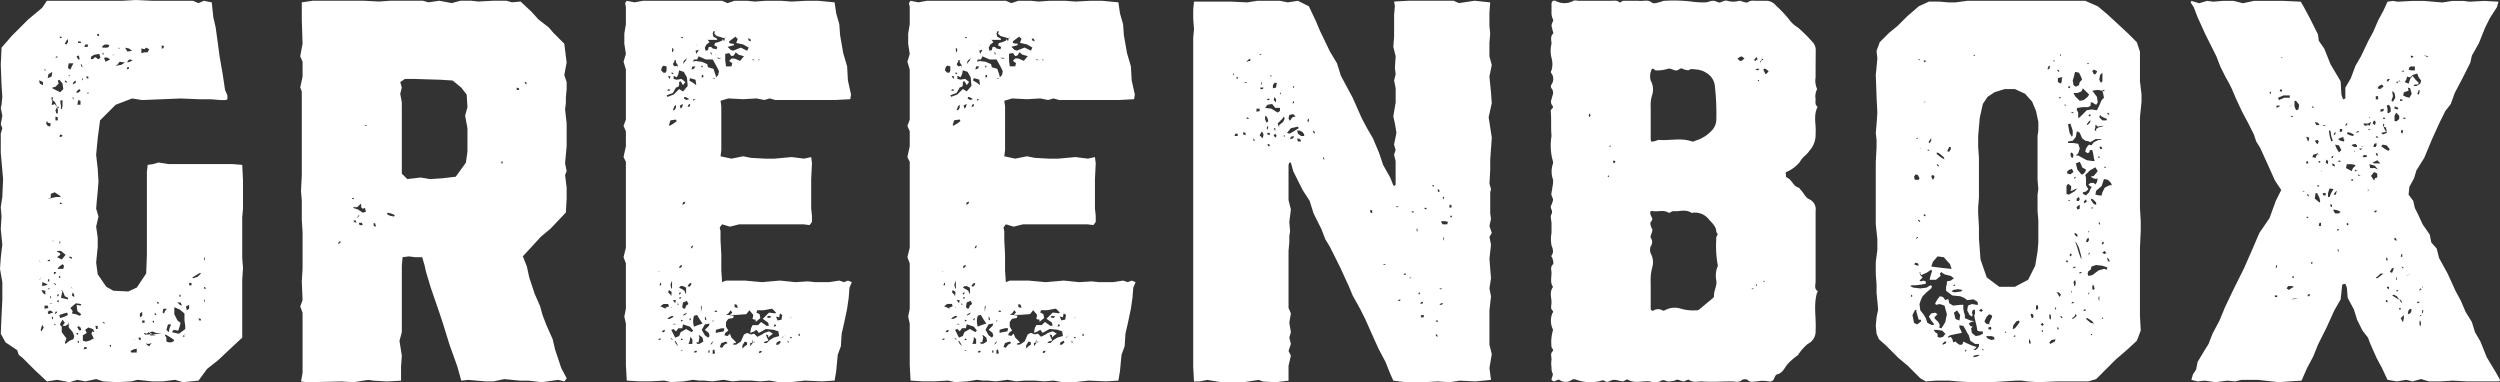 <svg xmlns="http://www.w3.org/2000/svg" width="274.619" height="42" viewBox="0 0 274.619 42">
  <rect x="0" y="0" width="274.619" height="42" fill="#333333" stroke="none"/>
  <g id="Gruppe_374" data-name="Gruppe 374" transform="translate(-98.12 -255.118)">
    <g id="Gruppe_373" data-name="Gruppe 373" transform="translate(98.12 255.118)">
      <path id="Pfad_8094" data-name="Pfad 8094" d="M363.981,291.008l-.086-.257v-.344l.086-.086.086.344Zm-.086-1.116.086-.172h.172Zm-1.717.171-.086.43-.086-.086-.172-.344.344-.343Zm2.06-.515-.085-.086.085-.344.086.086Zm-1.288-.086-.258.172-.086-.086.086-.344.172-.171.172.085Zm-1.288-.515h.172v.171h-.172Zm1.975-.687h.258v.086l-.258.086Zm-3.263.086-.172-.086v-.171h.172Zm1.374-.343.172.172.086.257-.258-.257ZM349.9,288h-.086l.258-.086h.515Zm-1.631-.258h-.258v-.172h.258Zm12.622-.172.172-.086.344.172.172.258.171.086h-.171Zm-9.1.086h-.172v-.172l.258-.086Zm9.7-.687.086.086-.172.086-.086-.086Zm2.49-.172.172.086-.344.172Zm-3.435.086-.172-.086-.086-.172h.258Zm3.692-.344v.172h-.085Zm-14.167.086-.086.086H349.9l-.343.258-.258-.172.172-.258h.429Zm11.334-.773h-.086V285.6h.086ZM349.9,285.6l.086-.172h.086v.257Zm12.707-.258h.086l-.172.086Zm.172-.172v.086h-.086Zm-2.834,0-.687.515h-.086l-.086-.085.172-.086.344-.344Zm.773-.344.171-.257h.172v.086l-.172.429-.257-.086Zm1.288-.257-.086-.172.172.086.086.086Zm-13.824,0-.086-.086.086-.258.086.086Zm3.95-.516-.086.086-.086-.172.172-.085Zm8.243-.515v.258l-.172-.172.086-.258Zm1.631-.515v.343l-.172-.086.086-.257Zm-7.041-.258-.086-.258h.086l.086.172Zm6.182-1.288v-.257l.172.086.086.257Zm-6.182-1.03-.086.085v-.257h.172Zm1.116-.6h-.172v-.257l.172.085Zm-3,.086h-.258l.086-.343h.172Zm-1.632-.945.086-.086.172.086-.086.086Zm7.471-.687.257-.086v.172l-.171.086Zm-3.864.258h-.429l-.172-.258v-.172l.429.086.344.172Zm-.773-.687-.172-.086v-.258l.172.086Zm-2.49-1.2h-.172l-.086-.258.172.086v.086Zm1.8-.086h-.258l-.086-.258h.344Zm-1.2.344.086-.6h.172l.258.516.086.429-.086.086Zm2.4-.859v.086l-.085.343h-.258l.172-.258Zm-3.52.086h-.258l.172-.086Zm6.954,0V275.9l.086.086Zm-4.378.6v-.43l.171-.515.43.086-.258.429-.172.43Zm-.945-1.2-.172.086-.086-.172h.172Zm3.692-.6h-.171l-.086-.086.257-.086Zm.6-.515-.086-.172.257.086h.086Zm1.717-.43.343.172v.429l-.257.086-.086.258-.344-.515Zm-5.839-.172.085.086v.086Zm3.863.086h-.172l.086-.172.172.086Zm1.459-.773.6.172.343.429-.343-.171h-.516Zm-1.8.43-.171.343-.258-.172-.344-.171.086-.43h.516l.429.086v.086Zm-2.232-.258-.086-.258.258.086.086.258Zm-1.545-.516h.172v.172h-.172Zm-1.374.086.172-.086.086.258h-.258Zm7.814-.171.344.343h-.687l-.172-.086Zm-4.035.171h-.258l.086-.171.172.085Zm-1.631.086.086-.343.172.171v.344Zm.773-.515h-.172l.086-.172.172-.086Zm3.435-.344.344.086-.086.172h-.43Zm1.545.086h-.172l-.086-.258h.172Zm-7.212.172.085-.258.516-.172.086.172-.172-.086-.172.43Zm4.55-.6.086-.172v.172Zm.687-.172-.085-.172h.343Zm.258-.516v.172h-.086Zm2.061.086.172-.171.429.085.344.43-.172.172-.43-.258Zm-4.637.688-.258-.43-.171-.429.429.085.258.516Zm1.975-.6h-.258l-.343-.172.085-.085.344-.086.172.171Zm2.146-.429v.257l-.086.172h-.257l.086-.343Zm-6.439-.344.086.172-.086.258h-.086l-.086-.086-.172-.258Zm2.834.172-.344-.086-.258-.172.086-.086.516-.171v.085h-.086l.172.258Zm-3.778-.43-.086.43-.086-.086-.172-.429Zm7.3,0,.086-.171.172.086v.085Zm-2.4-.343-.086.172-.343-.086-.344-.172.086-.172.344.086Zm-2.146-.172.172-.086-.086.258-.172.086Zm5.753,0-.429.172-.172-.172.343-.086.258-.086Zm-3.263-.172h.258l-.086.086-.258.086Zm-2.92-.086.086.6.172.515-.172.086-.172-.6-.086-.6Zm7.728.172.086-.258.172.086-.086.344Zm-3.606-.258.086-.085h.172l-.086.085Zm-3.091-.085h.258v.257l-.258.086Zm-1.631-.43.086.086h-.258l-.086-.086Zm6.439-.172.086.172-.086.172.258.086.086.429-.172-.086-.257-.6Zm-1.888,0,.171.172-.343.086-.172-.258Zm-2.233,0H356l-.086.172-.172.086Zm2.748-.172-.172.43-.343-.258h.171Zm-5.839.086.172.258h-.344l-.172-.344Zm6.182-.257.171.171-.085.344-.258-.172.086-.257Zm3.435-.172h-.258l.086-.172.172.086Zm-2.49,0,.085-.172.172.086v.086Zm-1.46-.258.086.172H358.4Zm-8.414.086-.258-.086.086-.086.172.086Zm11.42.43h-.258v-.6l.172-.343.343.343v.344Zm-1.46-1.374v.258l-.343.086v-.258Zm1.2,0V266.8l.43.172-.086.172Zm-9.015-.258.171.086-.086.086-.171-.086Zm-2.576.086.086-.086h.085Zm-1.03-.086-.344.172v-.257h.344Zm12.021-.171.172.343v.43l-.258.172-.086-.086v-.43l-.086-.343Zm-10.733,0v.086h-.086Zm.773.515-.257.086-.172-.43v-.6h.172l.343.43Zm11.162-1.116h.258v.172h-.258Zm-2.662-.343h.258v.343h-.258Zm-10.647.429-.086-.257.6-.258h.688v.258h-.6Zm12.45-.945h.086l.172.172.086.516-.258.429-.172-.086.172-.515Zm-13.308.258-.172-.086.086-.172.086.086Zm16.314-.172-.086.258-.172-.086.086-.172.086-.257h.086Zm-15.283-.343.172.086v.171h-.258Zm13.48.687.086-.344.515-.172-.086-.343.258.086.172.6-.258.43-.343-.086Zm-2.662-1.031.344-.172.171.258-.343.172.172.086h-.086l-.43-.086Zm1.889-.429.343-.172.172.086h-.343v.257Zm-.945-.344h.258l-.172.258h-.172Zm2.061.086.085-.344.344.086.258-.258.515-.171.172.429.258.344-.086.343-.43.258h-.343l.171-.172h.344l.086-.172-.344-.343-.343-.43-.258.344-.172.515-.429-.171Zm-.258-1.03v.086l-.086.086-.172-.086Zm.6-.344.172-.085h.429v.429h-.429l-.258-.086ZM348.7,261.386l.171.086H348.7Zm16.142-.086-.086.086-.344-.172h.086Zm-1.889-.086.258.086v.086l-.258.086Zm9.359,34.86-1.031-1.717-.687-1.717-.6-1.03-.344-1.116-.687-1.116-.515-1.2-.6-1.116-.859-1.889-.945-1.717-.257-1.03-.6-.687-.171-.859-.773-1.116-.515-1.116-.344-.687-.171-.773-.516-.687.086-.859.516-.945.257-.859.859-1.374.859-2.061.859-1.889.6-1.2.6-.773.429-1.2.945-1.8.773-1.545.172-.773.773-1.373.687-1.717.516-1.03.773-1.2.172-.6-1.545-.086-1.632.086-.687-.086h-1.2l-1.116.172-1.975-.172h-1.288l-1.631.086-.516-.086-.6.086-.43.945-.6,1.116-.515,1.2-.6,1.116-.773,1.631-.6,1.03-.515,1.374-.6,1.03v1.2l-.257.086-.172-.515-.086-1.459-1.116-1.889-.687-1.717-.6-.859-.086-.687-.859-1.717-.687-1.288-.344-.6-1.889-.086h-3.263l-1.2.258-1.03-.258h-1.2l-1.031.086-.687-.086-.859.258-.859-.258-.086.172.344.515.429,1.116.859,1.889,1.2,2.4.429,1.116.6,1.2.343.6.344.687.429,1.03.687,1.46.687,1.288.6,1.2.258.773.429.687.859,1.889.773,1.717.688,1.031-.6,1.2-.687,1.889-1.116,1.631-.773,1.8-.945,2.147-1.03,2.06-1.03,2.147-.6,1.459-.773,1.459-.429,1.116-.43.687-.773,1.288-.171.859-.344.515-.172.6.687.172.773-.086,1.2.172,1.288-.172.859.086.687-.172h1.8l2.318.258,1.116-.086,1.374-.086.6-1.374.687-1.288.516-1.288.945-1.889.859-1.889.687-1.2.086-.773.086-.859.343-.086.172.429.086,1.116.687,1.288.344,1.116.6,1.2.6.773.258.687.687,1.545.6,1.116.6,1.288,1.03.172,1.031-.172.687.172.945-.258.859.258h1.288l1.288-.086,1.631.086h3.52l.086-.172Zm-56.72-1.974-.258.171-.43.086v-.171l.43-.086Zm-1.546-.344-.085-.086.085-.172.086.086Zm1.975-.172h-.086l-.086-.086.086-.086Zm-4.121-.773-.344.172-.086-.086.258-.258h.172Zm12.021-.429-.086.257-.515.258-.086-.172.257-.257Zm-2.748.515-.172-.086V292.3l.172.343Zm-1.631-.859-.172.086-.086-.086.172-.086Zm-2.318.344-.344.086-.429-.172-.172-.258h.6l.258.086Zm10.732-.516-.086.086-.086-.086.086-.086Zm-9.445-.257-.086.085-.086-.085.086-.086Zm4.036-.086-.086.086-.086-.172.086-.086Zm-11.334.687-.258-.086v-.344l-.258-.171-.171-.258h.343l.6.086.344.343-.258.344Zm13.051-.945-.086.086-.086-.172.086-.172Zm-7.385-.086-.086.172-.257-.086v-.172l.257-.086Zm-1.374,1.975-.172.257-.258.172-.172-.086.172-.086.172-.171-.515-.172-.6-.258-.343-.172-.086.258-.086.086h-.258l-.257-.172-.172-.172-.258.086-.086-.343-.172-.258-.257.086-.086-.086.257-.172.773-.172.515-.086-.086-.257-.172-.344v-.258l.43.086.257.43.172.343.172.258.172.6.515.344h.43Zm7.126-2.4-.171.171-.172-.171.172-.172Zm-2.661-.258-.172.258-.344.429-.258.086.086-.43.344-.429.258-.086Zm8.157.172-.344-.086-.429-.344-.086-.172h.172l.258.172.257.172Zm1.03-.6-.086.086-.086-.086.086-.086Zm-4.551,0-.172-.171.086-.086.172.171Zm-7.814.172-.086.172-.086.258.086.086-.429-.086-.172-.258.258-.515.257-.258.258.086.086.172-.086.171Zm6.44-.6.172.086v.515l-.172-.172Zm2.576.515-.086-.086.258-.171.085-.172.086-.172v.086l.086.172-.172.171Zm-4.293-.343-.086.257-.172-.086-.086-.343.172-.086Zm5.495-.687h.258v.086l-.258.086Zm-14.081,1.03-.172-.687.344-.258.343.516-.086.6Zm3-.945-.172.172-.257-.172.257-.171Zm-7.212,1.546-.344-.172-.086-.43-.086-.429.258-.516.172-.086v.258l.086.258.086.343.085.258h.258v.172Zm15.2-1.632-.086-.171.086-.086.086.172Zm-1.889-.171-.172.257-.086-.171v-.344l.172-.086Zm3.778-.687.172.086-.172.086h-.172ZM328.64,288v-.258l.086-.086v.516Zm-20.607-.258v-.172l.086-.086.086.172Zm19.491-.258v-.171l.086-.086v.171Zm-3.263-.257.257.257-.172.258-.085-.172-.086-.172-.172-.171Zm1.374-.086.086-.086v.086l-.086.172Zm-12.45-.258.516.086-.172.172-.687.086-.344-.086.172-.172Zm14.94.086-.172-.086v-.344l.086-.171.086.171.086.258Zm-15.2-.515-.172.085-.086-.085.172-.086Zm13.222-.258-.086.343h-.085l-.086-.429.171-.258Zm.688-1.116-.258.086-.086-.086.172-.086Zm-10.905,6.7-.343.172-.43.086-.429-.344-.086-.515.172-.172-.258-.086-.172-.257.258-.172.343-.086-.429-.086-.6-.258v-.343l-.086-.258-.086-.429v-.43h-.344l-.773.086-.429-.258-.086-.429h-.172l-.172.086-.258-.344-.343-.086-.258.344-.258.429.086.172.43-.086.515.172.258.945-.172.859-.258.429-.171.258-.258-.086.086-.258-.172-.343-.43-.43.086-.171.258-.258-.258-.172-.429.086-.258.344.258.429.343.43-.257.085-.516-.257-.171-.516-.258-.429-.344-.43-.086-.687.172-.515.172-.344.429-.429.516-.43.086-.258-.172-.085-.43.257-.687.086-.773-.086-.343-.172.171-.085h.43l.687-.086.43-.086v-.258l-.258-.086-.258.086-.172-.086.344-.343-.258-.258-.086-.258.086-.086v.172l.086.172.6-.258.516-.343.086.171-.172.516-.086.429h.687l.516-.429-.086-.258.172-.172.085.086.258.172.687.172.344.257-.344.258-.429.086v.258l-.086.343v.43l.687.515.859.086.43.172.343.258L314.9,288l.43.257.086.344h-.172l-.515-.086-.43.172-.086.515.258.516.258.172.086-.172-.086-.258.086-.258.171-.086.086.086v.344l-.086.258.086.429.172.687.086.516.258.086h.343Zm10.046-7.384.171.086-.171.086h-.172Zm3.606.344-.343-.086-.6.171-.687.516-.429.086-.086-.258.086-.258.257-.171.086-.344.516-.172.687.086.515.172Zm-21.208-.6.172-.172.258.086.085.172-.085.086-.258-.086Zm16.915-.343-.086.171-.171-.171.171-.086Zm4.551.086-.172-.086-.086-.344h.086l.172.258Zm-18.2-.516.687.773.172.516-.859-.086-1.374-.172.172-.515.515-.6Zm13.824-.172.086-.257.172.171-.172.172Zm2.061-.171.086-.172.086.086-.172.171Zm1.8-.344.171.258-.257.086-.172-.172Zm-.172-1.03.086.172-.172.172-.086-.172Zm-2.92.43-.172-.43.086.086.086.086.258.515.258.945v.344l-.258-.687Zm1.2-.344-.172-.086.086-.258.172-.171.086.257Zm-18.632-.515-.172.171v-.171l.172-.086Zm17.173-.43.085-.086.258.172v.258l-.172-.086Zm1.631-.343v.085l-.086.172v-.172Zm1.2-.773v.172l-.172-.257.086-.086Zm-19.834-.171-.171-.172.085-.086.172.172Zm.6-.6-.172-.171.086-.086.172.086Zm18.374-.859-.172-.086.258-.085Zm-1.373,0-.258.086-.086-.257.172-.172.172-.086v.429Zm-1.2-.945h.172l-.086.086h-.172Zm1.717.344-.086-.172.258-.257.086.257Zm1.031.086-.258-.344-.086-.257.258.086.344.343v.258Zm-1.631-.344h-.258v-.257l.258-.172.086.258Zm-1.373-1.631.171-.257.344.257v.344l-.086.172h.172l.343-.172.258-.086-.343.344-.6.343-.257-.086v-.859Zm4.98-.086h-.258l-.515.258-.258.515-.086.344h-.258l-.429-.086.086-.429.6-.516.172-.515.086-.258.429.086.344.344Zm-4.036-.945.086.086-.171.172v-.172Zm-15.626-.171.171.086v.171l-.085.172-.086.086-.086-.172-.086-.172.086-.171Zm-2.061.171.172-.257.258.086.171.343-.086.172h-.429Zm17.344-.859.172.344-.344.258-.344-.086v-.258l.258-.172Zm1.975,1.889.171.086v.086l-.086.086-.171.429-.344.344-.344-.172v-.172l.344-.085.258-.258-.258-.43v-.859l-.086-.257.516-.516.6-.343.258.429-.43.516-.344.085.258.172.344.086.172-.086-.086.43-.172.257-.172-.171h-.344l-.257.171Zm1.631-2.146.171.172h-.085l-.172-.086Zm-18.289,0-.172-.172.086-.086.172.172Zm15.8.086.429.257-.086.258-.258.258h-.171l-.43-.516-.172-.687.43-.172.172.344Zm1.888-1.03-.171-.086.085-.086.172.086Zm-2.919,0-.172-.086-.086-.344.086-.171.172.085.086.258Zm-14.683-.516.515.43.086.258-.429-.258-.43-.344v-.171Zm-1.288-.343.086-.086.172.172h-.086Zm-.687-.258-.086.086h-.086Zm19.748.172-.172-.172.172-.172.172.258Zm-16.829.086.172-.344h.171v.258l-.171.258h-.172Zm-2.061-.945.172-.258.086-.086v.258l-.172.258h-.086Zm-1.374-.344.172-.086v.086l-.172.086Zm20.435.172h-.43l-.515.258-.258.343L327.61,271l-.172.171-.172.258-.086.344.258.171.172-.085.086-.258h.257l.086.343.086.516.086.343h-.258l-.6-.085-.945-.516h-.258l.258-.258.172-.515-.172-.515-.515-.086h-.6v-.172l.516-.086.343-.429.086-.516.086-.086.258.172.258.6.343.258.43.086.086.086.171-.086.43-.258h.515Zm-.086-1.459-.344.086-.257.172v.257l-.172-.172.086-.257v-.258h.086l.172.172.429-.086h.258Zm-1.374-.6.171-.086-.085.257-.258.258-.086-.086Zm-2.061.257.258.773v.516l-.086.172-.258-.43-.172-.945Zm4.035-.515-.086.172h-.429l-.344-.344.086-.258.172.172.344.172Zm-1.8-.43-.085.172-.172-.086.172-.172Zm1.889-.257.172.171-.086.086-.172-.171Zm-3.777.086-.258-.086.086-.086.172.086Zm-1.031-.945h.172l.086.086h-.172Zm-15.283-.344h.086l-.172.086h-.086Zm14.768-.344-.085-.085.171-.086.086.086Zm4.981-.859-.086.086-.172-.086.086-.085Zm-1.546,1.288h.172l.258.172.172.086.172-.258-.086-.6-.516-.687.6-.085.515.085.086.344.086.43-.258.257-.258.6-.257.515-.6-.086-.515.086-.43.429-.343.344-.172.086v-.6l-.172-.344.086-.172.6-.086h.6l.257-.171Zm-.859-1.545.688.687-.172.258-.43.343-.429.086-.516-.515-.171-.344h.429l.43-.172Zm-4.98,5.238v4.808l.086,1.03-.086.6v1.8l.086,1.031v2.4l-.086,1.03-.257,1.545-.773,1.545-1.459.773h-1.717l-1.374-1.03-.687-1.975-.172-2.318v-1.288l-.086-1.459v-.687l.086-1.031v-4.379l-.086-1.2v-1.2l.172-1.975.343-1.545.516-.773.773-.516,1.116-.343h1.116l1.116.515.773.859.429,1.03.258,1.2v.945Zm3.434-5.5.172.086-.086.172-.172-.086Zm-.687-.945-.086.172v.258l-.086.257-.343-.171v-.43l.343-.086Zm4.121-.258.258-.257v.945l-.172.171-.172-.343Zm-2.833,0,.085-.343.43.086.258.515.086.258-.258.258-.086.343-.344.172-.257-.172-.086-.515.086-.258Zm-1.8-.6.171.172-.085.086-.172-.172Zm3.777.172.172-.172.344.172v.086l-.172.258h-.172Zm-4.894-.344.086-.171.086-.086.086.086-.086.257-.172.086Zm4.379-.515h.172l-.086.086h-.172Zm-3.778-.258.086-.086.086.086-.086.086Zm-14.253,0,.172-.086.086.086-.086.172Zm-.516-.172h.172l-.086.086h-.171Zm6.01-.429.086-.086.086.086-.086.086Zm9.531-.086.086-.086v.172l-.086.086Zm8.844,30.31-.086-1.631v-7.471l.086-1.888v-1.031l-.086-1.46V268l.172-1.717v-.773l-.172-1.459v-3.263l-.343-1.03-.945-.945-1.2-1.116-1.116-1.03-1.03-.859-1.374-.6H314.215l-1.288.172h-.773l-1.03-.086h-1.116l-1.116.515-1.288,1.116-1.03,1.03-.945.773-1.03,1.031-.343.945.086.859-.172,1.8.086,2.4.086,1.717-.086,1.288-.086.945.086.773v.773l-.086,1.631v6.869l.172,1.631v1.2l-.172,1.288v1.374l.086,1.116v.945l.086.859.086.944-.172.859-.086.945.086.859.258.6.773.687,1.374,1.374,1.03.859,1.374,1.374.6.343,1.116-.086h1.46l.944.086,1.374.086h2.318l2.748-.172h.6l.516.086,1.288.086,2.061-.086h3.435l.859-.258.859-.859,1.288-1.288,1.2-1.031,1.116-1.03Zm-58.558-16.915a.084.084,0,0,1,.086.086c0-.086.086-.086.086-.171a.084.084,0,0,1-.086-.086c0,.086-.086.086-.086.171M291.8,286.029a.084.084,0,0,1,.086.086l.086-.086-.086-.086Zm-16.743-14.94c-.086,0-.086.086-.172.086l.086.086.086-.086Zm16.228-7.212-.086.086.086.086.086-.086Zm-.258,22.41v.257a.084.084,0,0,0,.086-.085.266.266,0,0,0-.086-.172m-.257.515h-.258l.086.086c.086,0,.086,0,.172-.086M272.83,267.826c0-.086-.086-.172-.086-.257-.086.085-.086.085-.086.171a.316.316,0,0,0,.086.258c0-.086.086-.086.086-.172m2.747,4.98c-.086,0-.086,0-.171-.085a.264.264,0,0,0-.086.171.3.3,0,0,0,.086.172c.085,0,.085-.086.171-.258m15.541-9.96c.086,0,.172-.086.258-.086-.086-.086-.086-.172-.172-.086a.316.316,0,0,0-.258.086c.086,0,.086,0,.172.086m.086-1.2c-.086-.171-.086-.171-.086-.257-.172.086-.257.257-.343.343a.3.3,0,0,1,.171.086c.086-.086.172-.172.258-.172m-1.8-.343a1.871,1.871,0,0,0-.429.258c.086.085.257.257.343.257.172,0,.258-.172.43-.257a1.186,1.186,0,0,0-.344-.258m3.006,1.631c-.172-.086-.258-.258-.43-.258,0-.086-.172.086-.172.086l.258.516c.172-.086.258-.258.344-.344m-12.965,5.324v1.889c0,.6,0,.6.6.429a.775.775,0,0,1,.43-.086c1.116.086,2.318-.258,3.52.172a.516.516,0,0,0,.343-.086,3.982,3.982,0,0,0,1.889-1.2,1.8,1.8,0,0,0,.429-1.116,27.8,27.8,0,0,0-.171-3.778,1.908,1.908,0,0,0-.43-.945,2.442,2.442,0,0,0-1.459-.773c-.344,0-.687-.172-1.03.086a3.735,3.735,0,0,0-.429-.086c-.258-.172-.43-.172-.6,0a.642.642,0,0,1-.429.086c-.258-.086-.6-.258-.773-.172a4.435,4.435,0,0,1-.945.172h-.43c-.429-.429-.429,0-.515.172a1.755,1.755,0,0,0,0,.945,2,2,0,0,1,.172,1.545,3.776,3.776,0,0,0-.172,1.374Zm0,18.718v1.975c0,.343.258.343.343.257a.933.933,0,0,1,.945,0c0,.086.172,0,.258,0a2.2,2.2,0,0,1,1.8-.171,4.769,4.769,0,0,0,1.545.171.644.644,0,0,0,.43-.086l1.545-1.288a.316.316,0,0,0,.086-.258c0-.6.343-1.031.257-1.631a2.693,2.693,0,0,1,.172-1.631,11.593,11.593,0,0,1-.172-3c-.085-.258.344-.43,0-.687,0-.687-.515-1.03-.859-1.459a1.949,1.949,0,0,0-1.717-.687c-.085,0-.171.086-.171,0-.687-.43-1.374-.086-1.975-.172-.172,0-.43.258-.515.172-.6-.344-1.116-.086-1.717-.172-.344-.086-.344.172-.258.43s.343.429,0,.773c-.086.086,0,.515.172.773.086.257-.258.773-.172.945a.773.773,0,0,1,0,.945,1.183,1.183,0,0,0,0,.773,2,2,0,0,1,.172,1.545,5.556,5.556,0,0,0-.172,1.631ZM291.72,261.3a.649.649,0,0,0-.086.343c-.086,0-.086.086-.086.172.086-.086.257-.086.257-.172s-.085-.171-.257.258v-.086a.084.084,0,0,0-.086.086v.086c.086,0,.086-.086.258-.687m5.839,1.2v1.116a2.256,2.256,0,0,0,.171,1.288,1.718,1.718,0,0,0-.171,1.116c0,.258-.086.6.171.773,0,.086.086.172,0,.172-.429.945-.085,1.889-.171,2.834a2.584,2.584,0,0,1-.687,1.889c-.258.429-.773.687-1.03,1.2a3.8,3.8,0,0,1-1.288,1.03c-.172.086-.343.086-.257.344,0,.086,0,.343.085.343.6.258.688.945,1.288,1.116.086,0,.172.172.258.258.343.343.515.859.945,1.03a1.211,1.211,0,0,1,.687,1.288v7.728c0,.344-.172.773.171,1.03.086,0,.086.172,0,.172-.429,1.374-.085,2.833-.171,4.207a1.511,1.511,0,0,1-.859,1.459,5.385,5.385,0,0,0-.945,1.03c-.086,0-.086.172-.086.172a6.915,6.915,0,0,0-1.2,1.03c-.343.43-.515.945-1.116,1.116-.172,0-.258.258-.344.43a.488.488,0,0,1-.6.343,3.251,3.251,0,0,0-1.288,0c-.343,0-.773.172-1.031-.172a.725.725,0,0,0-.6,0c-.343.344-.773.172-1.116.172-1.116,0-2.232.086-3.349,0-.429,0-.945.172-1.374-.172-.086-.086-.43.172-.6.172-.258,0-.6-.258-.773-.172a2.052,2.052,0,0,1-.773.172c-.343.086-.6-.343-1.03,0a1.655,1.655,0,0,1-1.116,0c-.773-.086-1.631.258-2.4-.172-.086-.086-.258,0-.344.086a.3.3,0,0,0-.172.086c-.343,0-.687-.172-1.03-.172s-.687.344-.945.172c-.344-.258-.516,0-.773,0a4.6,4.6,0,0,1-2.4-.172.546.546,0,0,0-.515,0,1.156,1.156,0,0,1-1.373,0c-.172-.086-.43.172-.6.172-.086,0-.257-.172-.257-.172,0-.257.257-.6.085-.773a1.47,1.47,0,0,1-.085-.6,2.876,2.876,0,0,1,0-.859c0-.344-.172-.687.171-.945a.316.316,0,0,0-.086-.258c0-.085-.085-.085-.085-.171a4.731,4.731,0,0,1,.171-1.889,2.211,2.211,0,0,1-.086-1.8.316.316,0,0,0,.086-.258c-.343-.257-.171-.6-.171-.945,0-.6-.258-1.116.171-1.717-.343-.429-.171-1.03-.171-1.545,0-.258-.172-.6.171-.945.086-.086,0-.429-.086-.687,0-.086-.171-.172-.085-.258.257-.343.171-.687,0-1.116a3.7,3.7,0,0,1,0-1.374v-1.031c0-.343-.172-.773,0-1.03.171-.344-.086-.516-.086-.859a3.528,3.528,0,0,0,.257-.687c0-.257-.257-.515-.171-.773,0-.171.085-.343.085-.6a2.919,2.919,0,0,0,.086-.859,2.608,2.608,0,0,1,0-1.8v-.172a6.351,6.351,0,0,1-.171-2.833c-.086-.945,0-1.8-.086-2.748,0-.258.429-.344.171-.6a.674.674,0,0,1-.085-.687c.085-.429.343-.773,0-1.2a.39.39,0,0,1,0-.43,1.03,1.03,0,0,0,0-1.2.261.261,0,0,1,0-.344,2.5,2.5,0,0,0,0-1.374,3.134,3.134,0,0,1,0-1.546c0-.343-.172-.773.171-1.116.086-.086-.086-.344-.086-.516,0-.085-.085-.257-.085-.343,0-.258.257-.6.171-.687a1.7,1.7,0,0,1-.171-.859v-.859c0-.258.171-.43.429-.344a2.02,2.02,0,0,0,1.975,0c.172-.086.429,0,.6,0h3.52c.344,0,.687-.086.945.172.086.086.258-.172.429-.172h1.631c.516.086,1.03-.172,1.46.172.172.172.515.086.773,0,.172,0,.429-.172.687-.172a16.585,16.585,0,0,1,2.92.086,9.318,9.318,0,0,0,1.545.086c.258,0,.515-.172.859-.172.258,0,.6.258.773.172.258-.086.515-.258.773-.172a2.194,2.194,0,0,0,1.288,0c.257,0,.687.258.944.172.344-.258.6-.172.945-.172h1.031a1.386,1.386,0,0,1,1.116.515,12.431,12.431,0,0,1,1.459,1.546,3.068,3.068,0,0,0,.945.859,16.131,16.131,0,0,1,1.717,1.717,1.279,1.279,0,0,1,.258.859Zm-41.5,29.623-.171-.086-.086-.172h.171Zm0-1.631-.257-.086.086-.086h.171Zm-1.545-.516h-.343l.085-.257h.258Zm1.975-1.374h-.258l.172-.172h.258Zm-2.318-.258.257-.086v.172l-.257.086Zm-2.233-.171h-.172l-.086-.086.258-.086Zm2.061-.687-.086-.171.172-.086v.171Zm2.232-.687h.258v.086h-.172Zm-3.177-1.116h-.086V285.6h.172Zm-.687-.515h.171v.172l-.257-.086Zm-2.061-.945h-.258l.086-.086h.172Zm6.44-2.662-.086-.172v-.257l.086.172Zm-3.006-1.03v-.343l.086.086v.257Zm3.349-.773h-.515l-.172-.343h.515l.258.086Zm.516-.773h-.172v-.172h.172Zm-4.208-.515h-.085l-.172-.086.257-.086Zm-4.55.086-.172-.086-.086-.258h.258Zm5.924-.43-.172-.086v-.086h.258Zm-3.263-.343h.257l-.086.086h-.171Zm5.838-.172h.172l.086.258-.258.085Zm-.6-.859v.258l-.086-.086-.086-.172Zm-.687-.859.172.086v.257l-.172-.085Zm-.429-.258-.172-.086v-.086h.172Zm-12.021-3h-.086l-.086-.172.086-.086Zm-6.268-1.717.258.086v.171h-.172Zm-1.374-.344H235.8v-.258l.086.086Zm5.066.086h-.344l-.086-.344.344.086Zm-.859-.344-.344.086.086-.257.344-.086Zm-.945-.171h-.086v-.172h.086Zm-.859-.086-.172.171-.172-.257.172-.172Zm-4.293-.258v.258h-.344l.086-.258Zm3.263-.086h.258v.258l-.258-.086Zm-2.4.258-.258-.086v-.258l.258.086Zm1.889.343-.344-.343.258-.43.172.344Zm5.753-.515-.172-.086-.086-.258.172.086Zm-1.2.258h-.343l-.344-.258-.086-.344h.258l.344.172.171.258Zm-1.631-.258-.257-.086.429-.515.773-.172.086.172-.687.429Zm-1.545-.6v.343l-.172-.343Zm-.859.171-.086-.171.086-.258.086.172Zm4.551-.859-.172-.085.086-.258h.086Zm-6.611-.343h-.258l.086-.172.172.086Zm3.349.687v.258l-.172-.43.515-.515.172-.258.086.258-.172.343Zm-1.546-.6v-.344l.086-.086.172.258.086.344-.172.171Zm2.576-.172.086-.344.43-.086.258.258-.344.086-.258.344h-.086Zm-3.52-.687v-.344h.343v.258Zm2.576-.43v.344l-.258.172-.687-.43-.687-.086.258-.343.516-.086.343.429Zm1.459-.687.086-.086v.258h-.172Zm-2.748-.344.172.086-.086.086h-.258Zm.6.172.086-.343.172.257v.344Zm.688-.859.085.086v.172l-.085-.086Zm-2.147-.515h.344l-.086.172h-.258Zm3.606-.172h.086v.258l-.086-.086Zm-2.233.258v-.344l.172-.258h.258l-.086.516Zm-3-.687h.172l-.086.085h-.258Zm1.8.085v.258l-.086-.172v-.171Zm-2.662-.6v.172l-.172-.086.086-.172Zm3.606-.258h.086v.172h-.086Zm-4.121-.171h.085v.171h-.085Zm1.888-1.374h-.171l-.172.086h-.086l.086-.086.086-.086.086-.086.171-.085Zm1.031-.773h.172v.086h-.172Zm25.244,34.517.257-1.545-.257-1.03v-3.778l.172-1.545-.172-.859.172-1.116-.086-1.03-.086-1.116.172-1.545-.172-.859.257-.43-.257-.773.172-.773-.086-.6V276.24l.086-.343-.172-.6.086-1.546v-1.116l.171-2.4L261.643,268l.343-1.545-.085-1.2-.172-1.717.257-1.288-.257-.945v-1.459l.086-1.031-.086-.859v-1.459l.086-1.116L260.1,255.2l-1.717.258-.6-.258h-4.894l-1.631.086.086.515-.086.945v2.4l-.086,1.116.258,1.031-.086,1.288.086.688-.172.687.172.859v1.545l-.258,1.545.172.773.172,1.031L251.253,271l.172.6-.172.515.172.687v2.576l-.086.172-.172-.086-.344-.859-.773-1.374-.429-1.288-.687-1.631-.6-1.03-.6-1.116-1.03-2.318-1.288-2.4-.43-1.374-.773-1.288-1.116-2.318-.429-1.03-.773-1.631-1.2-.6-1.116.172-.859-.172h-2.491l-1.116.172-1.8-.086h-4.035l-.086.859v1.03l.086,1.116-.086.945v36.234l.086,1.545h.6l.859-.172,1.545.258h2.4l1.717-.258.43.172,1.374.086,1.459-.172V295.3l.258-1.116-.258-.516.258-.773-.172-.687.172-.6-.172-1.031.172-1.031-.258-.6V282.68l.086-.945v-.687l.086-.516-.086-1.03.172-1.374-.258-1.03v-3.863l.086-.258h.172l.258.945,1.031,2.061.773,1.2.429,1.374.859,1.717.43,1.116.515.859,1.116,2.233.945,2.06.429,1.031.859,1.545.516,1.03.687,1.545.773,1.717.773,1.46.515,1.288.344.773,1.374.172h1.975l1.545-.086,1.288.086,1.116-.172,1.717.086,1.717-.172Zm-53.715-6.182.086-.086-.172-.086-.172.172Zm-.6-28.249.086-.086-.086-.172h-.085Zm8.844,31h-.172v.086l.172.086Zm-4.035-30.4-.172-.086h-.172l.172.086Zm-5.753.773v-.171h-.086l-.086.171Zm6.353-.773-.172-.086h-.086l.086.086Zm-7.642,28.507v-.172l-.172.086.086.172Zm10.733,2.318h-.086v.172l.086.086Zm-11.85-.085h.172l.086-.086-.172-.086Zm0-2.061h.172l.086-.086-.172-.086Zm13.137,1.545-.086-.172h-.086v.258Zm-12.879-32.628v-.086l-.086-.086-.172.086Zm-.258,34.345h.258l-.172-.086Zm-1.2-28.592.086-.085-.258-.086-.086.171Zm-.945,21.38V286.2h-.086l-.086.258Zm5.324,7.384v-.258h-.086l-.086.258ZM203.2,263.1h-.171l.085.172.172-.086Zm4.465,27.3v-.086h-.086v.172Zm-5.753,1.975-.086-.086-.258.086.172.086Zm2.146-4.465.086-.086-.172-.086-.085.172Zm-1.8,3.692.086-.258-.257.086-.086.172Zm.687-28.078-.258-.086.086.258.086.086Zm1.974,3.091-.086.257.258-.086v-.257Zm.43,15.712.086-.257-.172.086-.086.257Zm-.859-4.808.086-.258-.258.086-.086.258Zm1.288,16.314.086-.172h-.257l-.086.172Zm-1.888-6.354.171-.086v-.171l-.171.086Zm3,2.834-.086-.344-.086-.085v.343Zm6.611-.344.344.086.172-.171-.344-.086Zm-1.8-30.567-.257-.086.086.258.257.086Zm-6.7,6.611-.257-.171-.258-.086-.086.171.258.172Zm.172,20.436.086-.172-.086-.086-.172.086-.172.257.172.086Zm7.728,7.384.086-.172h-.258l-.086.258Zm-7.642-31.082.258-.086.171-.257h-.343Zm1.031,26.017v.6l.086-.429v-.258Zm-1.631.859.086-.172-.344.172-.086.172Zm3,2.919-.172.172-.171.258.171-.086Zm-1.288-28.935h.171v-.258h-.171Zm-3.177,3.606h.172l.172-.258v-.343l-.172.171Zm.859-.172.172-.172.086-.343-.344.172Zm-.859,22.925.086-.085-.172-.086-.343.171-.172.172h.258Zm.945-5.495.086-.258-.258.086-.085.258Zm6.1,4.121-.258-.086v.344l.344.086Zm-2.49,4.894-.172.086v.43l.258-.086Zm6.783-.515h.258l.258-.258-.086-.172-.344.172Zm-9.617-.086h.43v-.515l-.258-.258v.258l-.086.343Zm6.44.086v-.258l-.258-.086-.258.43v.343l.258-.257Zm-2.576-1.459.086-.344h-.344l-.6.172v.343l.343-.085Zm-5.152-23.1-.086-.172-.6.086-.172.515.086.086.429-.258Zm11.505,21.809.086-.515-.257-.172-.086.429-.344-.085.172.429Zm-6.783,3.006.258.086.258-.344.343-.172-.171-.172-.516.172Zm-3.949-4.207h.086l.086-.086.086-.258.257-.172-.171-.343-.43.171-.086.516Zm1.288-25.158-.6-.172-.086.258.43.257.343.258Zm-3.263-.773.086-.258v-.429l-.343-.086L202,262.5l-.086.344.258.258Zm4.723,27.819.086-.257-.516.086-.343.6.343.6.344.258.172-.172-.086-.344-.43-.343Zm-1.717-.687v.344l.086.429.429-.172.516-.171-.344-.516-.258-.429-.343.086Zm-.6-25.673-.085-.945-.344-.6-.515-.172-.086.43-.172.343-.344-.172v.344l.344.086.515-.086.43.344-.258.343-.258-.429-.171.086v.343l-.086.172-.258.086-.344.6-.687.258.086.172.687-.258.6-.6.429.257Zm-1.374,27.648.687.515h-.429l-.344-.172.172.344.258.258-.258-.516-.6-.429.086.172.343.086.086-.258.43-.172.171-.429.6-.344.6.344.172-.172-.344-.43-.773-.257-.086.429h-.429l-.258.344-.258-.258-.257.086Zm7.127-30.4.429-.515-.6-.172-.515-.429h-.086l.859-.344.687.344.172-.344-.6-.344-.773-.171.172-.43-.258-.258-.343.258-.344.258v.172l.258.085h.258v.172l-.344.086-.344.086.344.344.6.171-.257.43-.258.086-.258-.344-.429.086v.687l.086.688h.6l.086-.344-.344-.258.258-.257h.343Zm2.919,29.107h.258v.086l-.086-.429-.6-.43.687-.687.687.086.086-.086-.429-.429-.945.171h-.687l-.086.258.343.172.086.429-.515.43v-.258h-.172l-.172-.086.086-.429-.429-.516-.344.43-1.116.086h-.687l.258-.258-.172-.258-.258.344-.257.172h.257l.6.086-.086.257-.516.086-.257.344v.515l.257.43-.343.257-.086.258.343.086.258-.258.172.43.429.429.086.172H209.9l-.086.172h.343l.516-.344.343-.773.344-.172.429.172.344-.086.344.344.515-.258.258-.172.515-.171.43.257-.344.258-.172.172v-.258l-.258-.086.086.258.172.344v.085l-.343.086-.172.172h.343l.344-.343.429-.258.6-.172-.086-.515-.516-.172-.859-.086-.773.429-.257-.343-.258.172-.43.171.086-.515.172-.344h.6l.344-.343Zm-11.076-1.888.687-.086-.085-.086v.343l-.344-.086-.344-.171.43-.172-.086-.258h-.515l-.344.258Zm3.692,3.863.429-.258-.085-.429-.344-.258h-.086l.086.258-.086.429v.086h-.258l.086.172Zm5.839-.086v-.429l-.086.343h.344l-.086-.086-.344.172h-.086v.344Zm-5.924-32.2-.258-.258.086-.258-.086-.086.258.43.172.086-.516.172.086.343.172-.258ZM203.291,286.8l-.086.687-.171-.343-.258-.172-.086.258.258.257.086.172.085-.859v-.859l-.171.43.086.429h.085l.172-.429Zm.43-24.47h.257l-.257.086v.171l.086-.257-.258-.344v-.258h-.172v.172l-.172.258.172.258Zm4.465-.6-.344-.343.086-.258-.086-.086.344.516h.343l-.515-.172-.086.086.343.257.258.258Zm-4.637,26.789.344.086-.172-.172-.086.258.172.258-.172-.258-.172-.258.086-.343H203.2Zm1.374-27.132-.343.257-.172.172-.086.344.344-.43.086-.429-.086.258Zm-1.8-.6.258.258H203.2v.086l-.086-.086.086-.172.086-.343-.172-.172Zm4.637,3.006.43-.43.085-.429-.257-.515-.43-.773h-.773l-.773-.343-.172.343h-.343l-.086.258.257-.086.687.086.6.258.086.343.6.172.258.773v.258h-.172l-.172.086Zm6.783,27.132-.086-.257v-.172l.172.172.086.086h-.344l-.086.257Zm-11.763-6.267-.172.171.086-.085H202.6l.258-.172-.086.086.258-.086Zm3-18.719-.171.086h-.172v.172l.257-.172v-.171h.086Zm9.617,26.188.086-.172-.086.086h.172l-.258.086h-.086l-.086.086Zm-6.439-32.971.086-.171-.086.257h.086v-.086l-.172.172-.258-.086-.6-.172-.258-.257.086-.258h-.172l-.086.258.086.343.344.172.086.172h-1.031l-.086-.086.258.344-.344.257-.172.344.086.344.258-.086.086-.344h.257l.172.172.43.086.086-.258-.344-.172.086-.257.344-.086.429-.172.086-.172.086.172h.086Zm-5.238,31.512-.172.086-.172-.086-.172.086h.344l.086-.258v.086h.086Zm12.536-.43-.086-.172v-.086l-.086-.085.086.171.172.086-.086-.086Zm-11.763-2.748.172-.171v-.6l-.344-.172h-.258l-.171.172.343.172.258.172.086.258v.085Zm-2.662-2.662-.086.086h-.086l-.086.086.172-.086.086-.171Zm-3.778,10.389v-4.55l-.171-.773.171-.859v-4.981l-.257-.687.257-1.031v-9.445l-.257-.515.257-1.2v-1.631l-.257-.6.257-.687v-5.5l-.257-.859.257-.859-.171-1.116V258.81l.171-1.03v-1.889l-.086-.429.172-.258.859.172.945-.172h8.672l.6.258.773-.258h1.374l.859.086,1.2-.086h1.717l1.116.086,1.631-.086h1.288l1.8.172.171,1.2.344,1.2.086,1.2.344,1.974.429,1.46.086,1.545.344,1.545-.086.515-1.631.086h-6.612l-.6-.172-.6.172-.859-.172-1.46.086-1.631-.086-.859.258.086.6V271.6l-.086.687,1.2.258,1.288-.258.859.172,1.546.086h1.03l1.889-.172,1.374.172.773-.172.086.687-.086,1.717v3.263l.086.773v.688l-.258.343-.687-.086H210.5l-1.031.258-.859-.258-.258.344.086.429v.945l.086,1.631v1.717l.086,1.288.43-.172h2.06l1.889.172,1.975-.172,1.717.172,1.374-.086.773.086h1.545l1.116-.172.515.172.43-.172.429.172-.257.6-.086,1.116-.172,1.2-.344,1.631-.257,1.116-.086,1.374-.344.945-.172,1.8-.171,1.03-1.374.086-1.889-.086-1.545.172H214.8l-.945-.172-1.031.086-1.031-.086h-1.116l-.945.086-.945-.172-.6.086-.687.086-.859-.086h-.6l-.6-.086-1.031.172-1.374.086-.773-.172-1.545.086h-1.2l-1.374-.086Zm-21.216-5.839.085-.086-.171-.086-.172.172Zm-.6-28.249.086-.086-.086-.172h-.086Zm8.844,31h-.172v.086l.172.086Zm-4.035-30.4-.172-.086H180.7l.172.086Zm-5.753.773v-.171h-.086l-.085.171Zm6.354-.773-.172-.086h-.086l.086.086ZM174,290.236v-.172l-.172.086.086.172Zm10.732,2.318h-.086v.172l.086.086Zm-11.849-.085h.172l.086-.086-.172-.086Zm0-2.061h.172l.086-.086-.172-.086Zm13.137,1.545-.086-.172h-.086v.258Zm-12.879-32.628v-.086l-.086-.086-.172.086Zm-.258,34.345h.258l-.172-.086Zm-1.2-28.592.085-.085-.257-.086-.086.171Zm-.945,21.38V286.2h-.086l-.086.258Zm5.323,7.384v-.258h-.085l-.086.258ZM172.028,263.1h-.172l.086.172.172-.086Zm4.465,27.3v-.086h-.086v.172Zm-5.753,1.975-.086-.086-.258.086.172.086Zm2.146-4.465.086-.086-.172-.086-.086.172Zm-1.8,3.692.086-.258-.258.086-.085.172Zm.687-28.078-.257-.086.086.258.086.086Zm1.975,3.091-.086.257.258-.086v-.257Zm.43,15.712.086-.257-.172.086-.086.257Zm-.859-4.808.086-.258-.258.086-.086.258Zm1.288,16.314.086-.172h-.258l-.086.172Zm-1.889-6.354.172-.086v-.171l-.172.086Zm3.006,2.834-.086-.344-.086-.085v.343Zm6.611-.344.344.086.172-.171-.344-.086Zm-1.8-30.567-.257-.086.085.258.258.086Zm-6.7,6.611-.258-.171-.257-.086-.086.171.257.172ZM174,286.458l.086-.172L174,286.2l-.172.086-.172.257.172.086Zm7.728,7.384.086-.172h-.258l-.086.258Zm-7.642-31.082.257-.086.172-.257h-.343Zm1.031,26.017v.6l.085-.429v-.258Zm-1.632.859.086-.172-.343.172-.086.172Zm3.006,2.919-.172.172-.172.258.172-.086Zm-1.288-28.935h.172v-.258h-.172Zm-3.177,3.606h.172l.172-.258v-.343l-.172.171Zm.859-.172.172-.172.086-.343-.344.172Zm-.859,22.925.086-.085-.172-.086-.343.171-.172.172h.258Zm.945-5.495.086-.258-.258.086-.086.258Zm6.1,4.121-.258-.086v.344l.344.086Zm-2.49,4.894-.172.086v.43l.258-.086Zm6.783-.515h.258l.257-.258-.086-.172-.343.172Zm-9.617-.086h.43v-.515l-.258-.258v.258l-.086.343Zm6.44.086v-.258l-.258-.086-.258.43v.343l.258-.257Zm-2.576-1.459.086-.344h-.344l-.6.172v.343l.343-.085Zm-5.152-23.1-.086-.172-.6.086-.171.515.086.086.429-.258Zm11.505,21.809.086-.515-.258-.172-.085.429-.344-.085.172.429Zm-6.783,3.006.258.086.258-.344.343-.172-.172-.172-.515.172Zm-3.949-4.207h.086l.086-.086.085-.258.258-.172-.172-.343-.429.171-.086.516Zm1.288-25.158-.6-.172-.086.258.43.257.343.258Zm-3.263-.773.086-.258v-.429l-.344-.086-.171.171-.086.344.257.258Zm4.723,27.819.085-.257-.515.086-.344.6.344.6.344.258.171-.172-.085-.344-.43-.343Zm-1.717-.687v.344l.085.429.43-.172.515-.171-.343-.516-.258-.429-.344.086Zm-.6-25.673-.086-.945-.343-.6-.516-.172-.086.43-.171.343-.344-.172v.344l.344.086.515-.086.43.344-.258.343-.258-.429-.172.086v.343l-.086.172-.257.086-.344.6-.687.258.086.172.687-.258.6-.6.43.257Zm-1.374,27.648.687.515h-.429l-.344-.172.172.344.257.258-.257-.516-.6-.429.086.172.344.086.086-.258.429-.172.172-.429.6-.344.6.344.172-.172-.344-.43-.773-.257-.086.429h-.43l-.257.344-.258-.258-.258.086Zm7.127-30.4.429-.515-.6-.172-.516-.429h-.086l.859-.344.688.344.171-.344-.6-.344-.773-.171.172-.43-.258-.258-.343.258-.344.258v.172l.258.085h.257v.172l-.343.086-.344.086.344.344.6.171-.258.43-.257.086-.258-.344-.43.086v.687l.086.688h.6l.086-.344-.344-.258.258-.257h.343Zm2.919,29.107h.258v.086l-.086-.429-.6-.43.687-.687.687.086.086-.086-.43-.429-.944.171H181.3l-.086.258.344.172.086.429-.515.43v-.258h-.172l-.172-.086.086-.429-.43-.516-.343.43-1.116.086H178.3l.258-.258-.172-.258-.258.344-.258.172h.258l.6.086-.086.257-.515.086-.258.344v.515l.258.43-.344.257-.085.258.343.086.258-.258.172.43.429.429.086.172h-.258l-.086.172h.344l.515-.344.344-.773.344-.172.429.172.344-.086.343.344.516-.258.257-.172.516-.171.429.257-.343.258-.172.172v-.258l-.258-.086.086.258.172.344v.085l-.344.086-.171.172h.343l.344-.343.429-.258.6-.172-.086-.515-.516-.172-.859-.086-.773.429-.258-.343-.257.172-.43.171.086-.515.172-.344h.6l.344-.343Zm-11.076-1.888.687-.086-.086-.086v.343l-.343-.086-.344-.171.43-.172-.086-.258H171l-.343.258Zm3.692,3.863.429-.258-.086-.429-.343-.258h-.086l.086.258-.086.429v.086H174.6l.086.172Zm5.839-.086v-.429l-.086.343h.344l-.086-.086-.344.172h-.086v.344Zm-5.924-32.2-.258-.258.086-.258-.086-.086.258.43.172.086-.516.172.086.343.172-.258ZM172.114,286.8l-.086.687-.172-.343-.257-.172-.086.258.257.257.086.172.086-.859v-.859l-.172.43.086.429h.086l.172-.429Zm.43-24.47h.257l-.257.086v.171l.085-.257-.257-.344v-.258H172.2v.172l-.172.258.172.258Zm4.464-.6-.343-.343.086-.258-.086-.086.343.516h.344l-.515-.172-.086.086.343.257.258.258Zm-4.636,26.789.343.086-.171-.172-.086.258.171.258-.171-.258-.172-.258.086-.343h-.344Zm1.374-27.132-.343.257-.172.172-.086.344.343-.43.086-.429-.086.258Zm-1.8-.6.258.258h-.172v.086l-.086-.086.086-.172.086-.343-.172-.172Zm4.637,3.006.429-.43.086-.429-.257-.515-.43-.773h-.773l-.773-.343-.172.343h-.344l-.085.258.257-.086.687.086.6.258.086.343.6.172.258.773v.258h-.172l-.172.086Zm6.783,27.132-.086-.257v-.172l.172.172.086.086h-.344l-.086.257ZM171.6,284.655l-.172.171.086-.085h-.086l.258-.172-.086.086.257-.086Zm3-18.719-.172.086h-.171v.172l.257-.172v-.171h.086Zm9.617,26.188.086-.172-.086.086h.172l-.258.086h-.086l-.086.086Zm-6.44-32.971.086-.171-.086.257h.086v-.086l-.171.172-.258-.086-.6-.172-.258-.257.086-.258h-.172l-.086.258.086.343.344.172.085.172h-1.03l-.086-.086.257.344-.343.257-.172.344.086.344.258-.086.086-.344h.257l.172.172.43.086.085-.258-.343-.172.086-.257.343-.086.43-.172.086-.172.086.172h.086Zm-5.237,31.512-.172.086-.172-.086-.172.086h.344l.086-.258v.086h.086Zm12.536-.43-.086-.172v-.086l-.086-.085.086.171.172.086-.086-.086Zm-11.763-2.748.171-.171v-.6l-.343-.172h-.258l-.172.172.344.172.258.172.086.258v.085Zm-2.662-2.662-.086.086h-.086L170.4,285l.172-.086.086-.171Zm-3.778,10.389v-4.55l-.172-.773.172-.859v-4.981l-.257-.687.257-1.031v-9.445l-.257-.515.257-1.2v-1.631l-.257-.6.257-.687v-5.5l-.257-.859.257-.859-.172-1.116V258.81l.172-1.03v-1.889l-.086-.429.172-.258.859.172.945-.172h8.672l.6.258.773-.258h1.374l.859.086,1.2-.086h1.717l1.116.086,1.631-.086H188l1.8.172.172,1.2.344,1.2.086,1.2.343,1.974.43,1.46.086,1.545.343,1.545-.086.515-1.631.086h-6.611l-.6-.172-.6.172-.859-.172-1.459.086-1.631-.086-.859.258.086.6V271.6l-.086.687,1.2.258,1.288-.258.859.172,1.545.086h1.031l1.889-.172,1.373.172.773-.172.086.687-.086,1.717v3.263l.086.773v.688l-.257.343-.687-.086h-7.04l-1.03.258-.859-.258-.258.344.086.429v.945l.086,1.631v1.717l.086,1.288.429-.172h2.061l1.889.172,1.974-.172,1.717.172,1.374-.086.773.086H189.2l1.116-.172.515.172.43-.172.429.172-.257.6-.086,1.116-.172,1.2-.344,1.631-.257,1.116-.086,1.374-.344.945-.172,1.8-.172,1.03-1.374.086-1.889-.086-1.545.172H183.62l-.945-.172-1.03.086-1.031-.086H179.5l-.944.086-.945-.172-.6.086-.687.086-.859-.086h-.6l-.6-.086-1.03.172-1.374.086-.773-.172-1.545.086h-1.2l-1.374-.086Zm-13.54-22.152v-.172l-.086-.086-.086.258Zm-14.854-4.121-.172-.086h-.171l.171.086Zm-1.545,8.071.086-.086-.172-.086-.086.086Zm18.976-12.879h-.172l.086.171.172.086Zm-18.718,15.2h-.258l.086.172.258.086Zm-1.975,2.576.258-.086.086-.172h-.172Zm2.146-2.834.086-.086.172-.257-.172.085Zm17.774-14.081v-.172l-.258-.086v.258Zm-15.971,14.6v.343l.258.086-.086-.344Zm-1.631,0,.086.257h.344l-.086-.257Zm3.435-.773.43.086.086-.171-.43-.172-.343-.086-.086.172Zm-4.035-.944v.085l.515.172.516.344.343-.086-.086-.43-.257.086-.172-.171v-.344h-.086l-.344.344Zm5.324-9.789v6.1l.6.6.773-.086.687-.086,1.03.172,1.374-.086,1.459-.172,1.116-1.545.171-1.2V269.2l-.257-1.374.257-.945-.086-1.374-.6-.773-.945-.773-1.374-.086-2.834-.086H142.6l-.515.344.172.6-.172.687.172.945ZM132.472,255.2h5.581l1.717.086,1.2-.086h3.606l.6.172,1.2-.172,1.374.258.945-.258h1.2l.773.086,1.631-.086h1.459l.6.172.944-.086,1.2,1.116.773.859,1.116.859.515.6,1.2,1.2.258,2.061-.258,1.374.258.773v.773l-.086.945v.6l-.086.687.172,1.545v2.49l-.172,1.889.172.859-.172.43.172,1.374v1.2l-.086,1.545-1.717,1.8-1.031.859-.945,1.031-1.031,1.116L156,284.4l.257,1.2.6,1.8.6,1.374.258.945.429,1.116.687,1.546.258,1.116.687,2.061.6,1.116-.258.343-.687-.172-1.8.258-1.46-.172h-.944l-1.717-.172-1.2.258h-.773l-1.03-.086-.945-.086-.773.086-.429-1.545-.43-1.2-.429-1.2-.773-2.49-.43-1.288-.859-2.49L144.922,285l-.172-.773-.258-.859h-.773l-.687-.086-.687.086-.086.945v7.3l-.258.944.258,1.632-.086,1.2v1.545l-1.545.086-1.46-.086-.6-.086-1.631.258-1.288-.086-3.777.086-.687-.086.171-.945v-6.611l-.257-.687.257-.687-.085-2.061.085-1.374v-4.036l-.085-1.374v-2.061l-.086-1.116.086-1.717v-9.188l-.172-.429.257-1.2V261.9l-.257-.6.257-1.374-.085-2.661v-1.889Zm-23.1,35.376.258.086v-.086l-.172-.086Zm-5.495-.344.086-.172-.086-.171-.086.085Zm2.919,2.49v-.172l-.171.086.086.172Zm-2.747-1.889h.171v-.085h-.171Zm11.162-1.288-.086-.086v.258h.172ZM103.529,286.8h-.172l.086.086h.172Zm3.177,4.894h-.172v.172h.172Zm-1.8-32.456v-.086h-.258l.086.172Zm2.919,6.01h-.086v.172h.086Zm-4.293,20.779v-.258h-.086l-.086.258Zm1.2-.344v-.257h-.086l-.086.172Zm2.49-21.809V263.7l-.086.086v.172Zm-3.606,24.642h.258l-.172-.086Zm6.7,4.637v-.172l-.171.086.085.172Zm-7.212-30.4-.086-.086v.172l.086.086Zm1.459,24.728-.086-.086-.086.258h.172Zm13.394.258v-.258h-.085l-.086.172Zm-11.763-21.895-.086-.086v.171l.086.172Zm8.844,24.556-.086-.086-.086.172.172.086Zm-11.334-2.49v-.258h-.086v.172Zm2.061-24.471v-.086h-.086v.172Zm-1.03,18.461v-.258h-.086v.172Zm-.172,6.439v-.257h-.086l-.086.171Zm16.056-.257-.086-.086v.172l.086.171Zm-7.212,4.379h.172v-.258h-.258Zm-7.985-28.421-.172-.086v.172l.258.085Zm2.4-.516h-.257l.085.172.172.086Zm.859,27.734h.172v-.344h-.258Zm3.435-28.764-.086.258.258-.086V262.5Zm3.435,25.845-.172-.086v.172l.172.086ZM104.3,286.458l-.086-.172-.171-.086.086.172Zm-.257-1.2.257-.172-.086-.086h-.171Zm4.98-26.188-.086-.257-.172.086.086.171ZM120.7,286.715l-.172-.086v.172l.172.086ZM103.357,283.8h.258v-.172l-.258.086Zm17.258-.086v-.258l-.086-.086v.258Zm-14.6-.344-.257-.086v.172l.257.086Zm14.168,6.955v-.172l-.258-.086.086.258Zm-13.652-24.986.257-.086.172-.172-.086-.171-.171.086-.172.171Zm-.258,22.152-.172-.257-.086.343.258.172ZM104.9,270.144l.086-.172-.258-.086-.086.258ZM119.156,286.2H118.9v.258h.258ZM114,290.322h-.258v.258H114Zm-7.3-28.678h.171l-.086-.429-.257.086Zm.944,31.769v-.171h-.257l-.086.257Zm.086-33.143.086-.258h-.343l-.086.258Zm8.329.172.086-.258-.258-.086v.344Zm-10.475-.687v-.344l-.172.172-.172.343.172.086Zm1.459.086-.086-.172h-.257v.172Zm6.7,29.536-.257.172v.429l.257-.171Zm-9.531-21.036h.258V268l-.258-.086Zm2.233-4.379-.258.172-.086.257.344-.172Zm-3.091,24.728h-.343v.344l.429-.086Zm15.284.515.257-.171v-.43l-.343.172Zm-.687-.859h-.343l.258.258.257.086Zm-8.328-27.991h.258l.172-.086.086-.172-.172-.086h-.344l-.258.172v.172Zm6.783,28.678h-.343l-.086.429.172.086.085-.258.172-.172ZM103.1,287.059l-.43-.086.172.344.258.171Zm3.949,4.293-.086-.258-.257-.172-.086.172.171.258.086.086Zm-4.293-4.809.43-.085.171-.086-.343-.172-.258-.086Zm-.258-22.581h-.085l.085.343.344.172v-.343Zm4.465,2.232-.257-.086-.086.516h.343Zm12.879,19.319.344-.344-.086-.086-.43.258-.429.258.086.085Zm-15.2-.859h.429l.086-.344-.171-.172-.344.258-.172.172v.086Zm.344-17.86v-.687l-.258.086.086.516v.343l.086.086Zm-1.546-3.52-.086.429.43-.172.086-.515Zm9.7,30.567v-.43l-.344.086-.343.172.086.172Zm-7.47-31.769-.086.429.086.172.172.086.171-.343.172-.344Zm-.172,27.39-.344.086-.515.172.086.343.515-.171.344-.172Zm10.9,1.889.258.258.086-.43.172-.429h-.344Zm-2.748-30.4.344-.086h.344l.171-.343-.343-.172-.172.172-.344-.086Zm3.006,31.769h.258l.257-.086.086-.171-.515-.344-.43-.258-.086.086.172.258v.429ZM104.817,282.68h-.43v.086l.344.172v.171l-.344.258.516.258.429-.516Zm2.146,6.01.086-.172-.6-.086-.6.516.257.343-.086.258.43.086.429.172.172-.172-.429-.344-.086-.687Zm-1.889-23.784-.085-.6-.344-.429-.172.086.086.343-.344.344-.343.086v.086l.343.172.516.257Zm2.491,27.733.343-.086.516-.257-.258-.516.086-.257.257.086-.171-.344-.516-.172-.343.258.171.343-.429.258v.6Zm1.717-31.425-.086.344-.172-.516-.516.086-.343.172-.086.258.172.085.343-.257.344.257.258-.257.086-.344.773.258.687-.172h-.172l-.429.258-.6.086.172.429.344-.172.171-.086-.687-.429-.086-.344Zm-4.293,25.845-.172.773.773.172v-.172l-.344-.172-.172-.429-.085-.258h-.172l.086.086.171-.258.086.086Zm12.793,4.722.687-.515v-.344l-.086-.6v-.773l-.515-.43-.6-.257v.773l.344.687.343.258-.085.343-.172.516-.516-.086-.171.258ZM104.13,276.24l-.43.172v.344l-.086.258.086-.172-.344.086h.172l.773-.172h.516l-.172-.172Zm.085,13.137-.085.258.257-.172-.086-.172-.257.172-.43-.258-.258.172.086.258.687-.258.343-.343v.085h.086Zm8.157-27.734-.515.344-.6-.086-.257.344h-.086l-.086.086h.086l.515-.086.687-.43.086-.257-.086.429.258-.086.344-.172Zm.344-1.03-.086.086-.344-.258-.429-.086.257.429.516-.085.086-.258v.172Zm-9.789,30.481-.258-.429-.086-.172.258.258h-.086l-.086.343-.086.258.086.172Zm.429-22.5h0v-.086l-.085-.085-.086.257.171.258.258.086.086-.344Zm.773-2.06.257.343.172.172V266.8l-.172.086-.172.344.086.344h.172v-.43l-.172-.515-.171-.344-.258-.172.086-.257-.172-.086v.257l.086.258-.086.344h.172Zm14.511,25.5h-.172l-.258-.086v.172l.258-.086v-.258l-.086.086h.172Zm-11.764-29.88.086-.086.086.344.172.085-.172-.343-.172.086h-.086l-.085.086Zm-2.232-.687-.172-.086-.172-.086-.086.172.344-.086.086-.172.086.172Zm0,15.97v-.086l.086.172h.258l-.258-.172-.172.172-.086.086Zm9.789,15.455h-.172l-.086-.086v.086l.172.172.171.086.172-.258.086-.086-.086.086.172-.086Zm-1.632-.515-.085-.258.085.258.172.086-.086-.086-.086.171h-.085Zm-1.288-32.113-.172.172-.172-.086-.086.086h.258l.086-.258v.086Zm-8.93,25.5.086-.257-.086.171h.172l-.258.086-.085.086Zm11.764,5.924-.086.086L114,291.7l-.086.086.172.086,1.8-.086-.6-.086-.43-.171-.258.086v.343h.6l.429.344-.429-.344-.773-.343Zm-11.764-7.642-.086-.171V283.8l-.085-.086.085.172.172.085-.086-.085Zm3.52,2.834-.086-.172-.086-.086.086.172h.086Zm-1.374,3.949.172.172v.6l.515.687-.172.515.086.086.43-.344.429-.171.086-.344-.172-.429-.429-.516v-.6l-.086.258h.172l-.086-.086-.344.257h-.343l.257-.343-.257-.344-.086.172-.172.258Zm-.773-9.187h.086v.086l-.086-.172-.086-.086Zm10.3,1.459v-9.1l.086-.773.6-.086.6-.172,1.116.172h7.041l1.03.086.085,1.717v3.091l-.085.945v4.465l.085,1.116-.085,1.288v6.354l-1.2,1.116-1.459,1.374-1.2.945-.945,1.288-1.717.172-.859-.258-1.374.172h-1.116l-1.631-.172-.687.172L111,297.1l-1.546-.086-.773-.258-1.2.258-.859-.172-.859.258-1.374-.258-1.116.172-1.374-1.288-1.288-1.288-.43-.343-.172-.516-1.288-.859-.516-.945.086-1.974.086-1.8v-1.889l-.257-1.459.085-1.2.086-.773.086-.687-.172-1.717.086-1.374-.086-1.03.172-1.116.086-1.975-.258-2.919V269.8l.172-.6-.172-.43.172-.945-.172-.859.086-.343.086-.859-.086-1.288-.086-2.232.086-1.889,1.116-1.288,1.8-1.8,1.545-1.288.516-.773h8.243l1.545-.086,1.8.086h4.465l.6.258.6-.258.859.172.172,1.631.258,1.116.258,1.888.171,1.288.344,1.975.258,1.717.257.6v.429l-.171.086h-.6l-1.03-.086h-1.2l-2.147-.086-4.207.172-1.116-.172-1.8.687-1.717,1.717-.258,1.974-.172,1.8.172,1.545.086,1.374-.086,1.116-.086.859-.086,1.03.258.859-.258,1.116.172,1.2v1.03l-.172,1.717.172,1.288.945,1.374.773.43,1.631.086.945-.43,1.03-1.545Z" transform="translate(-98.12 -255.118)" fill="#fff"/>
    </g>
  </g>
</svg>
